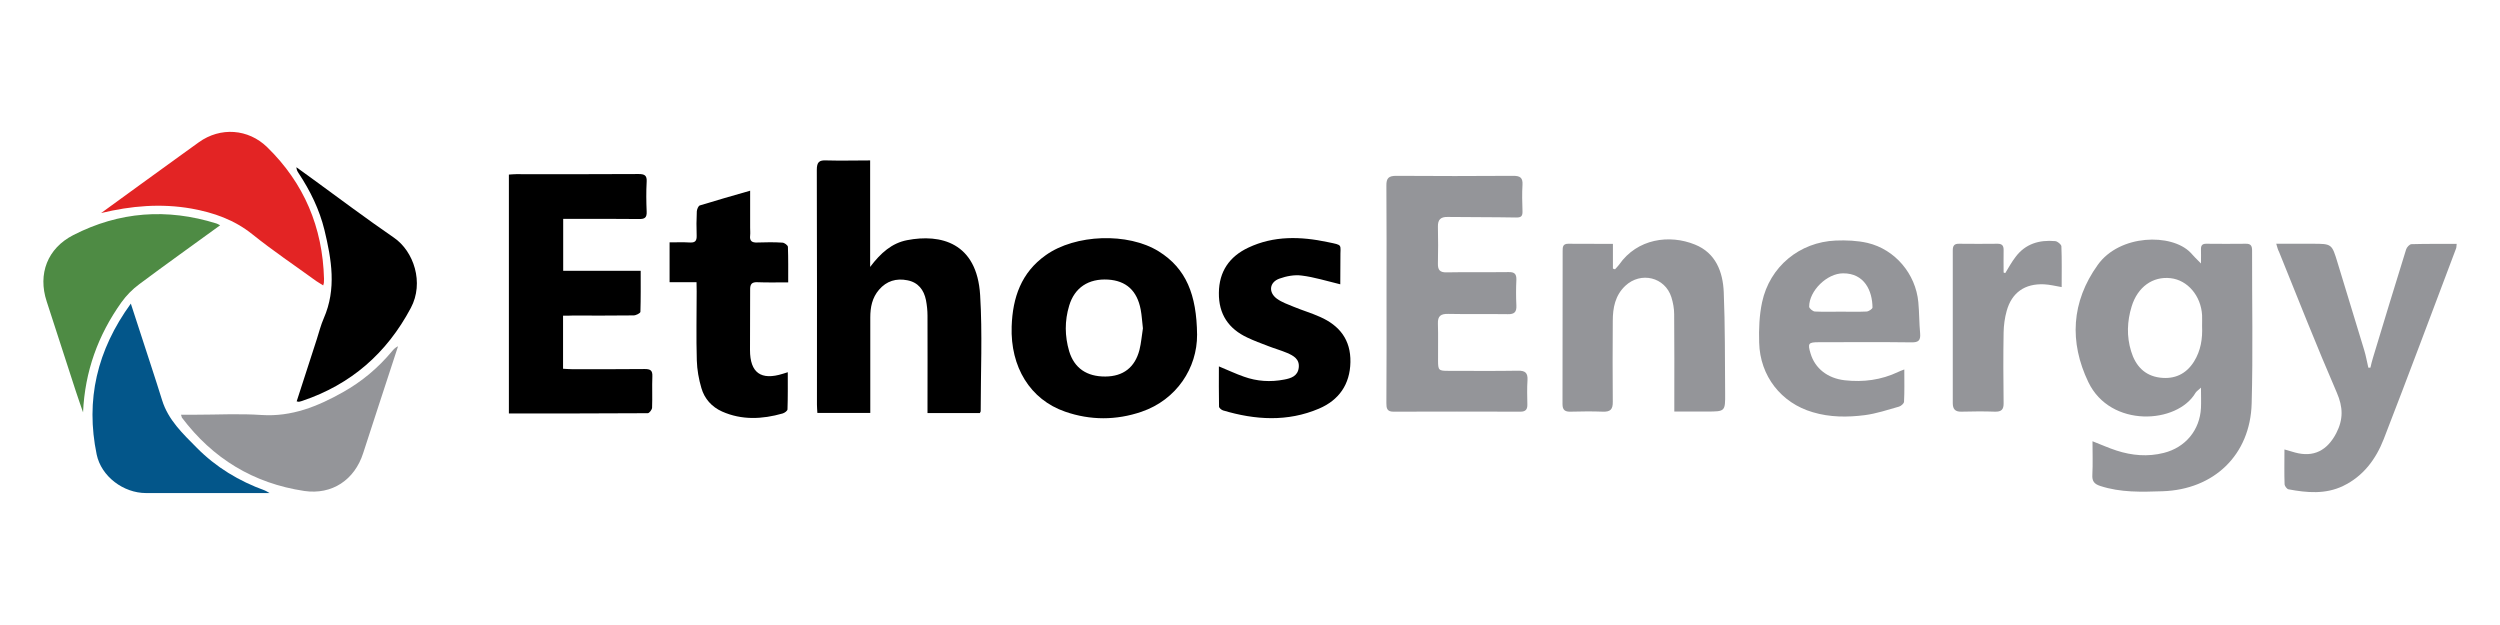 <?xml version="1.0" encoding="utf-8"?>
<!-- Generator: Adobe Illustrator 24.1.3, SVG Export Plug-In . SVG Version: 6.00 Build 0)  -->
<svg version="1.1" id="Warstwa_1" xmlns="http://www.w3.org/2000/svg" xmlns:xlink="http://www.w3.org/1999/xlink" x="0px" y="0px"
	 viewBox="0 0 180 45" style="enable-background:new 0 0 180 45;" xml:space="preserve">
<style type="text/css">
	.st0{fill:#949599;}
	.st1{fill:#E32424;}
	.st2{fill:#03568A;}
	.st3{fill:#4E8B44;}
</style>
<g>
	<path class="st0" d="M158.47,18.97c0-0.44,0.01-0.73,0-1.02c-0.01-0.28,0.1-0.41,0.4-0.4c0.94,0.01,1.88,0.01,2.83,0
		c0.36-0.01,0.45,0.16,0.45,0.48c-0.01,3.67,0.07,7.35-0.03,11.02c-0.1,3.7-2.71,6.2-6.42,6.32c-1.51,0.05-3.01,0.1-4.48-0.38
		c-0.43-0.14-0.6-0.34-0.57-0.81c0.04-0.78,0.01-1.57,0.01-2.41c0.62,0.24,1.17,0.49,1.73,0.67c1.11,0.36,2.25,0.46,3.4,0.17
		c1.56-0.39,2.6-1.64,2.68-3.24c0.02-0.44,0-0.89,0-1.46c-0.19,0.18-0.32,0.26-0.39,0.37c-1.31,2.25-6.13,2.55-7.72-0.77
		c-1.38-2.88-1.23-5.78,0.68-8.44c1.58-2.21,5.31-2.28,6.67-0.89C157.92,18.42,158.14,18.64,158.47,18.97z M158.55,23.48
		c0-0.26,0.01-0.53,0-0.79c-0.08-1.39-1.04-2.52-2.26-2.66c-1.29-0.15-2.38,0.63-2.81,2.03c-0.33,1.07-0.37,2.16-0.04,3.23
		c0.31,1.03,0.96,1.76,2.08,1.9c1.04,0.13,1.88-0.25,2.45-1.16C158.46,25.24,158.59,24.38,158.55,23.48z"/>
	<path d="M62.65,11.55c0,2.56,0,5.04,0,7.67c0.76-1.01,1.57-1.72,2.67-1.93c2.39-0.46,5.02,0.16,5.25,3.96
		c0.17,2.78,0.04,5.58,0.04,8.36c0,0.03-0.03,0.06-0.06,0.13c-1.22,0-2.45,0-3.77,0c0-0.24,0-0.46,0-0.68c0-2.11,0.01-4.22,0-6.33
		c0-0.37-0.04-0.75-0.11-1.12c-0.15-0.74-0.56-1.28-1.34-1.43c-0.8-0.16-1.5,0.05-2.04,0.68c-0.5,0.58-0.63,1.27-0.63,2
		c0,2.05,0,4.11,0,6.16c0,0.22,0,0.45,0,0.71c-1.29,0-2.52,0-3.81,0c-0.01-0.21-0.03-0.4-0.03-0.6c0-5.63,0.01-11.27-0.01-16.9
		c0-0.56,0.17-0.71,0.7-0.68C60.51,11.58,61.53,11.55,62.65,11.55z"/>
	<path d="M40.54,22.73c0,1.31,0,2.53,0,3.82c0.21,0.01,0.41,0.03,0.61,0.03c1.75,0,3.51,0.01,5.26-0.01c0.41,0,0.58,0.09,0.56,0.53
		c-0.03,0.75,0.01,1.51-0.02,2.26c-0.01,0.14-0.2,0.39-0.31,0.39c-3.32,0.02-6.63,0.02-10,0.02c0-5.75,0-11.46,0-17.2
		c0.19-0.01,0.35-0.03,0.52-0.03c2.94,0,5.88,0.01,8.82-0.01c0.43,0,0.61,0.1,0.58,0.56c-0.04,0.71-0.03,1.43,0,2.15
		c0.02,0.44-0.15,0.54-0.56,0.53c-1.6-0.02-3.2-0.01-4.81-0.01c-0.2,0-0.4,0-0.64,0c0,1.26,0,2.46,0,3.74c1.86,0,3.69,0,5.58,0
		c0,1.04,0.01,2-0.02,2.95c0,0.1-0.32,0.26-0.49,0.26c-1.47,0.02-2.94,0.01-4.41,0.01C41.01,22.73,40.81,22.73,40.54,22.73z"/>
	<path class="st0" d="M99.83,21.17c0-2.6,0.01-5.2-0.01-7.8c-0.01-0.55,0.17-0.71,0.71-0.71c2.81,0.02,5.62,0.02,8.43,0
		c0.48,0,0.69,0.13,0.66,0.64c-0.04,0.64-0.02,1.28,0,1.92c0.01,0.35-0.11,0.45-0.47,0.44c-1.64-0.03-3.28-0.02-4.92-0.04
		c-0.51-0.01-0.71,0.2-0.7,0.7c0.02,0.88,0.02,1.77,0,2.66c-0.01,0.45,0.14,0.64,0.62,0.63c1.49-0.03,2.98,0,4.47-0.02
		c0.42-0.01,0.57,0.13,0.56,0.55c-0.03,0.62-0.03,1.24,0,1.86c0.02,0.46-0.14,0.63-0.61,0.62c-1.43-0.02-2.87,0.01-4.3-0.02
		c-0.52-0.01-0.76,0.14-0.74,0.7c0.03,0.88,0,1.77,0.01,2.66c0,0.7,0.05,0.74,0.73,0.74c1.68,0,3.36,0.02,5.03-0.01
		c0.52-0.01,0.71,0.16,0.68,0.68c-0.04,0.58-0.02,1.17-0.01,1.75c0.01,0.35-0.12,0.52-0.49,0.52c-3.05-0.01-6.11-0.01-9.16,0
		c-0.47,0-0.5-0.27-0.5-0.62C99.84,26.4,99.83,23.78,99.83,21.17z"/>
	<path d="M86.19,24.1c0.01,2.38-1.46,4.68-4.01,5.55c-1.82,0.62-3.68,0.62-5.49-0.01c-2.52-0.87-3.95-3.22-3.85-6.14
		c0.07-2.08,0.69-3.88,2.46-5.13c2.12-1.51,5.91-1.65,8.13-0.27C85.4,19.33,86.16,21.21,86.19,24.1z M82.29,23.64
		c-0.06-0.49-0.08-0.93-0.16-1.35c-0.26-1.37-1.05-2.08-2.36-2.16c-1.39-0.08-2.4,0.57-2.79,1.88c-0.33,1.09-0.32,2.19,0,3.28
		c0.37,1.22,1.27,1.83,2.61,1.82c1.28-0.01,2.12-0.65,2.45-1.91C82.17,24.68,82.21,24.13,82.29,23.64z"/>
	<path class="st0" d="M163.89,17.55c0.91,0,1.75,0,2.59,0c1.42,0,1.41,0,1.83,1.38c0.63,2.09,1.28,4.18,1.91,6.27
		c0.13,0.42,0.2,0.85,0.3,1.27c0.05,0,0.1,0,0.15,0c0.06-0.24,0.11-0.49,0.19-0.73c0.79-2.6,1.57-5.19,2.38-7.78
		c0.05-0.16,0.25-0.38,0.39-0.38c1.07-0.03,2.14-0.02,3.25-0.02c-0.02,0.15-0.01,0.24-0.04,0.32c-1.73,4.58-3.44,9.17-5.21,13.73
		c-0.56,1.44-1.47,2.68-2.93,3.38c-1.27,0.61-2.6,0.49-3.93,0.24c-0.11-0.02-0.27-0.23-0.28-0.35c-0.03-0.8-0.01-1.61-0.01-2.52
		c0.31,0.09,0.53,0.16,0.76,0.22c1.35,0.37,2.32-0.15,2.97-1.39c0.52-1.01,0.49-1.88,0.04-2.92c-1.45-3.35-2.79-6.75-4.16-10.14
		C164,17.97,163.97,17.81,163.89,17.55z"/>
	<path class="st0" d="M116.13,17.56c0,0.64,0,1.21,0,1.78c0.05,0.02,0.1,0.04,0.15,0.05c0.1-0.11,0.21-0.22,0.3-0.34
		c1.3-1.87,3.62-2.19,5.46-1.44c1.49,0.6,2.01,1.96,2.07,3.43c0.1,2.42,0.08,4.85,0.1,7.28c0.01,1.31,0,1.31-1.32,1.31
		c-0.75,0-1.5,0-2.34,0c0-0.23,0-0.43,0-0.63c0-2.13,0.01-4.26-0.01-6.38c0-0.41-0.08-0.83-0.2-1.22c-0.46-1.45-2.2-1.87-3.32-0.82
		c-0.73,0.69-0.9,1.58-0.9,2.53c-0.01,1.94-0.02,3.88,0,5.82c0.01,0.55-0.18,0.73-0.72,0.71c-0.77-0.03-1.54-0.02-2.32,0
		c-0.39,0.01-0.58-0.11-0.58-0.54c0.01-3.67,0.01-7.34,0.01-11.02c0-0.28,0-0.53,0.4-0.53C113.94,17.56,114.97,17.56,116.13,17.56z"
		/>
	<path class="st0" d="M137.11,26.6c0,0.84,0.02,1.58-0.02,2.33c-0.01,0.13-0.22,0.31-0.37,0.35c-0.81,0.23-1.62,0.5-2.45,0.61
		c-1.25,0.16-2.52,0.16-3.75-0.21c-2.27-0.66-3.8-2.6-3.86-5.01c-0.03-0.97,0.01-1.97,0.21-2.91c0.55-2.56,2.69-4.33,5.3-4.44
		c0.76-0.03,1.55,0,2.29,0.17c1.99,0.47,3.47,2.23,3.66,4.27c0.07,0.75,0.06,1.5,0.13,2.25c0.04,0.49-0.11,0.65-0.62,0.64
		c-2.22-0.03-4.45-0.01-6.67-0.01c-0.76,0-0.82,0.08-0.6,0.81c0.32,1.08,1.23,1.79,2.46,1.93c1.34,0.15,2.63-0.02,3.85-0.6
		C136.77,26.73,136.88,26.69,137.11,26.6z M132.54,22.44C132.54,22.44,132.54,22.44,132.54,22.44c0.62,0,1.24,0.02,1.86-0.01
		c0.15-0.01,0.42-0.19,0.42-0.29c-0.01-1.19-0.57-2.47-2.12-2.46c-1.15,0-2.44,1.25-2.44,2.4c0,0.12,0.26,0.34,0.41,0.35
		C131.3,22.46,131.92,22.44,132.54,22.44z"/>
	<path d="M96.5,20.47c-1-0.24-1.88-0.52-2.78-0.63c-0.52-0.07-1.1,0.04-1.6,0.22c-0.73,0.26-0.81,0.99-0.18,1.45
		c0.36,0.26,0.8,0.41,1.21,0.58c0.63,0.26,1.28,0.45,1.9,0.73c1.4,0.62,2.21,1.65,2.18,3.25c-0.03,1.61-0.83,2.74-2.26,3.35
		c-2.27,0.97-4.6,0.82-6.91,0.13c-0.12-0.04-0.29-0.18-0.29-0.28c-0.02-0.95-0.01-1.9-0.01-2.89c0.66,0.27,1.22,0.54,1.8,0.74
		c0.94,0.34,1.92,0.4,2.9,0.21c0.48-0.09,0.98-0.24,1.05-0.86c0.07-0.62-0.38-0.86-0.84-1.06c-0.45-0.19-0.92-0.32-1.38-0.5
		c-0.49-0.19-0.99-0.37-1.47-0.6c-1.36-0.63-2.08-1.69-2.06-3.22c0.01-1.54,0.76-2.62,2.12-3.26c1.84-0.87,3.77-0.81,5.71-0.4
		c1.15,0.24,0.9,0.13,0.92,1.15C96.51,19.23,96.5,19.88,96.5,20.47z"/>
	<path d="M50.15,20.32c-0.67,0-1.29,0-1.94,0c0-0.97,0-1.88,0-2.87c0.5,0,0.99-0.02,1.47,0.01c0.38,0.02,0.49-0.13,0.48-0.49
		c-0.02-0.58-0.02-1.17,0.01-1.75c0.01-0.15,0.11-0.4,0.22-0.43c1.16-0.36,2.34-0.69,3.62-1.06c0,0.94,0,1.8,0,2.66
		c0,0.19,0.02,0.38,0,0.56c-0.05,0.4,0.13,0.53,0.52,0.51c0.6-0.02,1.21-0.03,1.81,0.01c0.14,0.01,0.39,0.19,0.39,0.31
		c0.03,0.82,0.02,1.65,0.02,2.55c-0.77,0-1.49,0.02-2.2-0.01c-0.42-0.02-0.55,0.13-0.54,0.55C54.01,22.3,54,23.75,54,25.2
		c0,1.64,0.79,2.21,2.37,1.71c0.09-0.03,0.18-0.05,0.35-0.11c0,0.92,0.01,1.8-0.02,2.67c0,0.11-0.21,0.26-0.35,0.3
		c-1.47,0.42-2.94,0.49-4.36-0.14c-0.74-0.33-1.27-0.92-1.49-1.69c-0.19-0.64-0.31-1.32-0.33-1.99c-0.05-1.66-0.01-3.31-0.01-4.97
		C50.15,20.78,50.15,20.58,50.15,20.32z"/>
	<path d="M21.36,28.9c0.49-1.52,0.97-3,1.45-4.48c0.16-0.5,0.29-1.02,0.5-1.5c0.93-2.12,0.56-4.24,0.05-6.36
		c-0.36-1.47-1.02-2.82-1.86-4.09c-0.08-0.12-0.15-0.24-0.16-0.43c0.39,0.28,0.78,0.56,1.16,0.84c1.95,1.42,3.88,2.87,5.86,4.23
		c1.43,0.98,2.19,3.24,1.22,5.06c-1.74,3.27-4.31,5.51-7.81,6.69c-0.07,0.02-0.14,0.05-0.22,0.06
		C21.53,28.94,21.49,28.92,21.36,28.9z"/>
	<path class="st1" d="M7.28,15.34c1.86-1.35,3.71-2.7,5.57-4.04c0.49-0.35,0.98-0.71,1.47-1.06c1.55-1.11,3.55-0.97,4.91,0.35
		c2.67,2.6,4,5.78,4.1,9.49c0,0.09,0,0.19-0.01,0.28c0,0.04-0.02,0.07-0.05,0.19c-0.18-0.12-0.35-0.21-0.51-0.32
		c-1.54-1.12-3.12-2.18-4.6-3.37c-1.3-1.04-2.77-1.55-4.36-1.84C11.59,14.63,9.44,14.82,7.28,15.34z"/>
	<path class="st2" d="M9.42,21.86c0.51,1.56,0.98,2.99,1.44,4.42c0.27,0.84,0.55,1.68,0.81,2.53c0.44,1.43,1.5,2.42,2.5,3.43
		c1.38,1.4,3.04,2.4,4.89,3.07c0.07,0.02,0.13,0.07,0.35,0.19c-0.49,0-0.81,0-1.14,0c-2.58,0-5.17,0-7.75,0
		c-1.64,0-3.23-1.2-3.56-2.78C6.15,28.8,6.98,25.22,9.42,21.86z"/>
	<path class="st3" d="M15.85,16.22c-1.99,1.45-3.92,2.82-5.82,4.24c-0.49,0.36-0.94,0.82-1.29,1.31c-1.68,2.36-2.63,4.97-2.76,7.92
		c-0.18-0.52-0.36-1.03-0.53-1.55c-0.7-2.15-1.39-4.3-2.09-6.44c-0.65-1.98,0.06-3.82,1.91-4.77c3.31-1.7,6.76-1.95,10.31-0.84
		C15.64,16.1,15.7,16.15,15.85,16.22z"/>
	<path class="st0" d="M13.03,29.86c0.37,0,0.69,0,1.01,0c1.6,0,3.21-0.09,4.8,0.02c2.16,0.14,4.03-0.62,5.83-1.63
		c1.38-0.77,2.57-1.77,3.58-2.99c0.11-0.13,0.23-0.25,0.41-0.33c-0.47,1.44-0.94,2.87-1.41,4.31c-0.37,1.13-0.73,2.25-1.1,3.38
		c-0.62,1.94-2.25,3.02-4.24,2.73c-3.66-0.55-6.59-2.33-8.82-5.29C13.09,30.04,13.08,30,13.03,29.86z"/>
	<path class="st0" d="M144.38,19.66c0.24-0.39,0.46-0.8,0.74-1.16c0.71-0.95,1.71-1.24,2.85-1.14c0.17,0.01,0.44,0.24,0.45,0.37
		c0.04,0.97,0.02,1.95,0.02,2.94c-0.46-0.08-0.86-0.18-1.27-0.2c-1.38-0.06-2.32,0.59-2.69,1.92c-0.14,0.5-0.21,1.03-0.22,1.55
		c-0.03,1.69-0.02,3.39,0,5.08c0.01,0.47-0.16,0.63-0.62,0.62c-0.81-0.03-1.62-0.02-2.43,0c-0.44,0.01-0.61-0.19-0.61-0.61
		c0-3.67,0-7.34,0-11.01c0-0.33,0.11-0.48,0.46-0.47c0.92,0.01,1.85,0.01,2.77,0c0.32,0,0.43,0.14,0.43,0.44
		c-0.01,0.54,0,1.09,0,1.63C144.29,19.64,144.33,19.65,144.38,19.66z"/>
</g>
</svg>
